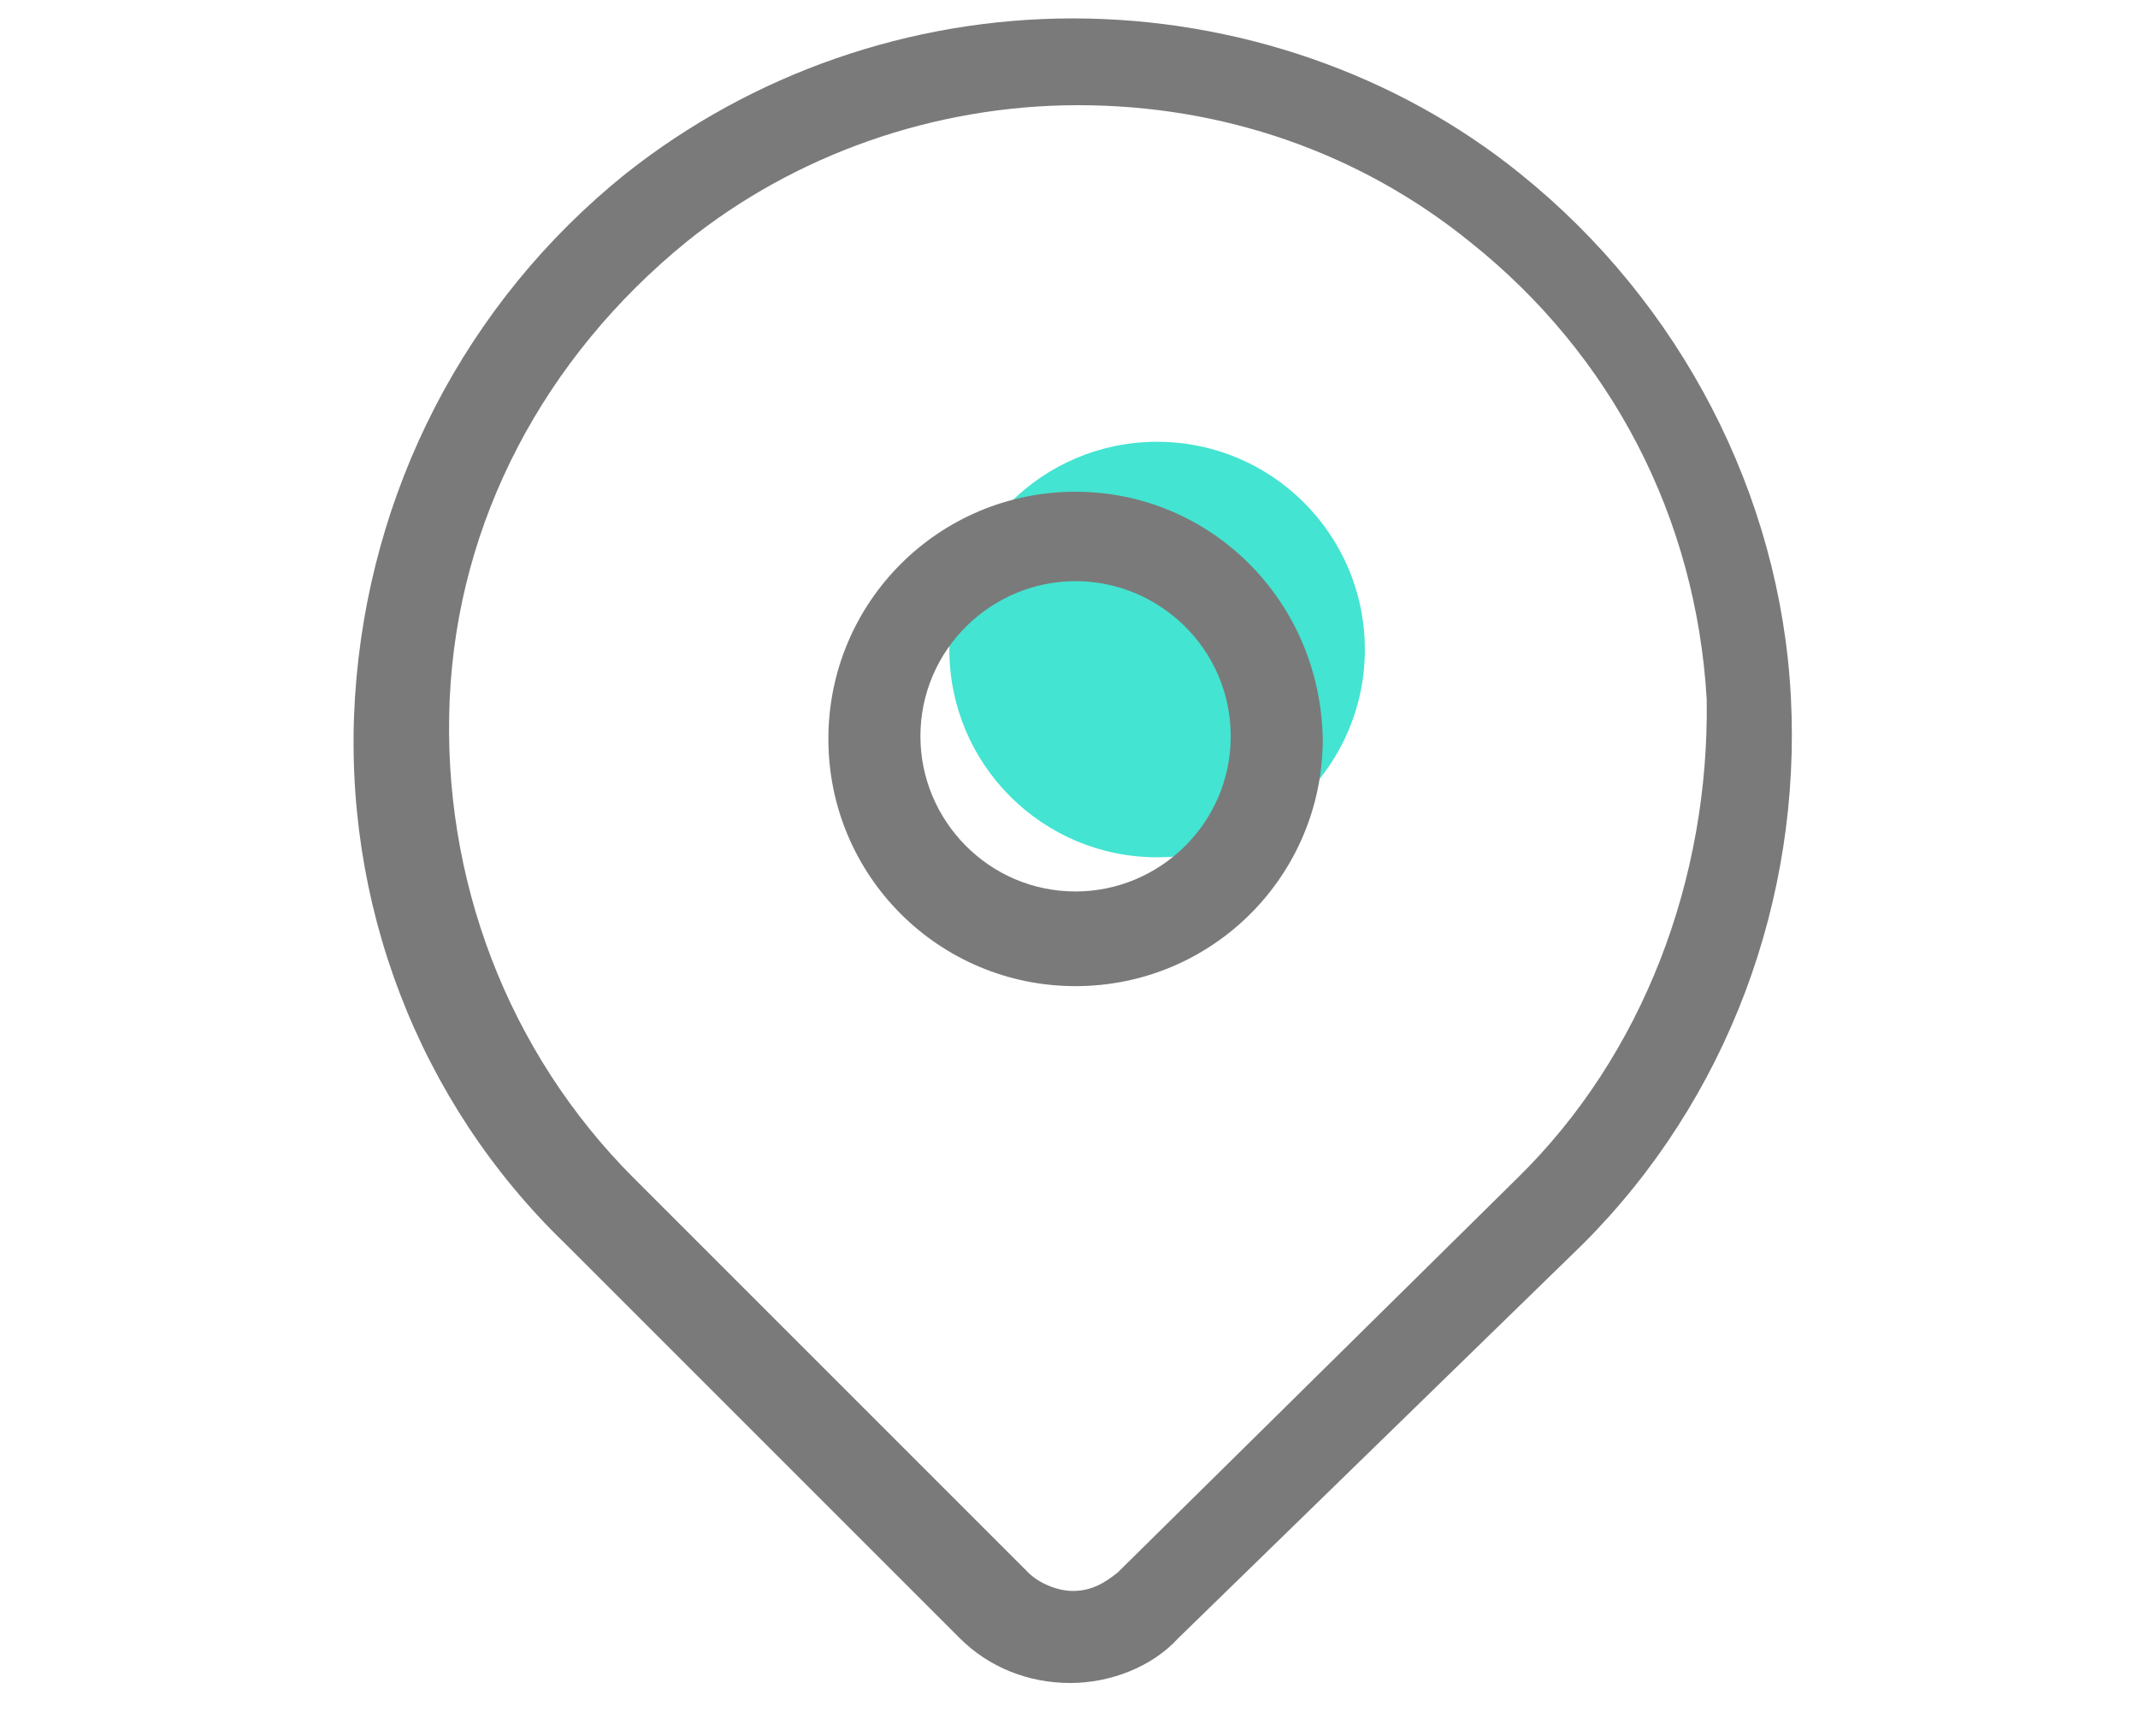 <svg id="Layer_1" xmlns="http://www.w3.org/2000/svg" viewBox="0 0 81.3 66"><style>.st0{display:none}.st1{display:inline}.st2{fill:#39b9be}.st3{fill:#7a7a7a}.st4{opacity:.8;enable-background:new;display:inline}.st4,.st5{fill:#14ddc5}.st5,.st6,.st7{display:inline}.st6{fill:#12d6d6}.st7{fill:#7a7a7a}.st8{fill:#fff}.st9{opacity:.8;fill:#14ddc5;enable-background:new}</style><g id="Layer_1_1_" class="st0"><g class="st1"><circle class="st2" cx="75.9" cy="-4.2" r="9.1"/><g id="Group-3_2_" transform="translate(0 21.275)"><path id="Fill-1_9_" class="st3" d="M-10.4 48.3L-5.3 35h22.7l-1.7 13.3h-26.1zm12-31.5l3.5-9.2h15.8l-1.2 9.2H1.6zm19.7 14.7l1.4-11.2h19.1l1.5 11.2h-22zM43.7 7.6h15.8l3.5 9.2H44.9l-1.2-9.2zm1.6 12.6h19l4.3 11.2H46.8l-1.5-11.2zM20.9 34.9h22.8l1.7 13.3H19.2l1.7-13.3zM-4 31.5L.3 20.2h19l-1.4 11.2-21.9.1zm79 16.8H48.9L47.2 35h22.7L75 48.3zM23.2 16.8l1.2-9.2h15.9l1.2 9.2H23.2zM62.3 5.2c-.3-.7-.9-1.1-1.6-1.1H3.9c-.7 0-1.4.4-1.6 1.1l-16.8 44.2c-.2.5-.1 1.1.2 1.6s.9.8 1.4.8h43.4v9.8H17.2c-1 0-1.7.8-1.7 1.7 0 1 .8 1.7 1.7 1.7h30.1c1 0 1.7-.8 1.7-1.7 0-1-.8-1.7-1.7-1.7H34v-9.8h43.5c.6 0 1.1-.3 1.4-.8s.4-1.1.2-1.6L62.3 5.2z"/></g><path id="Fill-4_4_" class="st3" d="M50.1 1.6h5.1c1 0 1.7-.8 1.7-1.7 0-1-.8-1.7-1.7-1.7h-5.1c-1 0-1.7.8-1.7 1.7 0 1 .8 1.7 1.7 1.7"/><g id="Group-8" transform="translate(45.179 9.178)"><path id="Fill-6_4_" class="st3" d="M48.4-11h-5.1c-1 0-1.7.8-1.7 1.7 0 1 .8 1.7 1.7 1.7h5.1c1 0 1.7-.8 1.7-1.7.1-.9-.7-1.7-1.7-1.7"/></g><path id="Fill-9" class="st3" d="M71.9-15.1c1 0 1.7-.8 1.7-1.7v-5c0-1-.8-1.7-1.7-1.7s-1.7.8-1.7 1.7v5c-.1 1 .7 1.7 1.7 1.7"/><path id="Fill-11" class="st3" d="M73.6 21.6v-5.1c0-1-.8-1.7-1.7-1.7s-1.7.8-1.7 1.7v5.1c0 1 .8 1.7 1.7 1.7s1.7-.7 1.7-1.7"/><path id="Fill-13" class="st3" d="M58.8-10.7c.3.3.8.5 1.2.5.5 0 .9-.2 1.2-.5.3-.3.5-.8.5-1.2 0-.5-.2-.9-.5-1.2l-3.6-3.6c-.3-.3-.8-.5-1.2-.5-.5 0-.9.2-1.2.5-.7.7-.7 1.8 0 2.5l3.6 3.5z"/><path id="Fill-15" class="st3" d="M84.9 10.4c-.3-.3-.8-.5-1.2-.5-.5 0-.9.2-1.2.5s-.5.8-.5 1.2c0 .5.2.9.5 1.2l3.6 3.6c.3.3.8.5 1.2.5.5 0 .9-.2 1.2-.5s.5-.8.5-1.2-.2-.9-.5-1.2l-3.6-3.6z"/><path id="Fill-17" class="st3" d="M83.7-10.2c.5 0 .9-.2 1.2-.5l3.6-3.6c.3-.3.5-.8.5-1.2 0-.4-.2-.9-.5-1.2-.3-.3-.8-.5-1.2-.5-.5 0-.9.2-1.2.5l-3.6 3.6c-.3.3-.5.8-.5 1.2 0 .5.2.9.5 1.2s.7.5 1.2.5"/><path id="Fill-19" class="st3" d="M54.8 15.3c0 .5.2.9.5 1.2.3.3.8.5 1.2.5.5 0 .9-.2 1.2-.5l3.6-3.6c.3-.3.5-.8.5-1.2 0-.5-.2-.9-.5-1.2-.7-.7-1.8-.7-2.5 0L55.3 14c-.4.4-.5.8-.5 1.3"/><path id="Fill-21" class="st3" d="M80.3-.1c0 2.2-.9 4.4-2.5 5.9-1.6 1.6-3.7 2.5-5.9 2.5s-4.4-.9-5.9-2.5c-1.6-1.6-2.5-3.7-2.5-5.9S64.4-4.5 66-6c1.6-1.6 3.7-2.5 5.9-2.5s4.4.9 5.9 2.5c1.6 1.5 2.5 3.6 2.5 5.9M71.9-12C65.3-12 60-6.7 60-.1c0 6.5 5.3 11.9 11.9 11.9S83.8 6.5 83.8-.1 78.4-12 71.9-12"/></g></g><g id="documenten" class="st0"><path class="st4" d="M65.3 59.8h9.3c4.7 0 8.5-4 8.5-8.9v-57c0-4.9-3.8-8.9-8.5-8.9H34.4c-4.7 0-8.5 4-8.5 8.9V.2h39.4v59.6z"/><g class="st1"><path class="st3" d="M53.8 86.4H1c-3.7 0-6.8-2.9-6.8-6.4V26.3c0-1 .8-1.7 1.7-1.7 1 0 1.7.8 1.7 1.7V80c0 1.6 1.5 2.9 3.3 2.9h52.7c1.8 0 3.3-1.3 3.3-2.9V11.9c0-1.6-1.5-2.9-3.3-2.9H15.1c-1 0-1.7-.8-1.7-1.7s.8-1.7 1.7-1.7h38.7c3.7 0 6.8 2.9 6.8 6.4v68.2c-.1 3.4-3.1 6.2-6.8 6.2z"/><path class="st3" d="M10.1 28.1h-14c-.7 0-1.3-.4-1.6-1.1s-.1-1.4.4-1.9L13.8 6c.5-.5 1.3-.7 1.9-.4.7.3 1.1.9 1.1 1.6v14.4c0 3.6-3 6.5-6.7 6.5zM.2 24.6H10c1.8 0 3.3-1.3 3.3-2.9V11.5L.2 24.6zm45.9 16.6H10.7c-1 0-1.7-.8-1.7-1.7 0-1 .8-1.7 1.7-1.7h35.4c1 0 1.7.8 1.7 1.7.1.9-.7 1.7-1.7 1.7zm0 9.4H10.7c-1 0-1.7-.8-1.7-1.7 0-1 .8-1.7 1.7-1.7h35.4c1 0 1.7.8 1.7 1.7.1.9-.7 1.7-1.7 1.7zm0 9.4H10.7c-1 0-1.7-.8-1.7-1.7 0-1 .8-1.7 1.7-1.7h35.4c1 0 1.7.8 1.7 1.7.1 1-.7 1.7-1.7 1.7z"/><path class="st3" d="M73.3 68h-7.8c-1 0-1.7-.8-1.7-1.7 0-1 .8-1.7 1.7-1.7h7.8c1.7 0 3-1.2 3-2.6V-3c0-1.5-1.4-2.6-3-2.6H23.2c-1.7 0-3 1.2-3 2.6v3c0 1-.8 1.7-1.7 1.7-1 0-1.7-.8-1.7-1.7v-3c0-3.4 2.9-6.1 6.5-6.1h50c3.6 0 6.5 2.8 6.5 6.1v64.8c0 3.5-2.9 6.2-6.5 6.2z"/></g></g><g id="isolatie" class="st0"><circle class="st5" cx="6.9" cy="55.1" r="15.1"/><g class="st1"><path class="st3" d="M92.8 14.7c-.8-.8-1.8-1.2-2.9-1.2H19.2V2.1c0-9.3-7.8-16.8-17.3-16.8S-15.4-7.2-15.4 2.1v59.6c.4 9 7.8 16.3 16.8 16.5h88.3c2.3 0 4.1-1.8 4.1-4.1l.1-56.5c.1-1.1-.3-2.1-1.1-2.9zm-2.7 2.9L90 74.1c0 .1-.1.2-.2.2h-77c3.9-3.2 6.2-7.8 6.4-12.9v-44h70.7c.1 0 .1 0 .2.2 0-.1 0-.1 0 0zM1.9 47.5c7.4 0 13.4 6 13.4 13.4s-6 13.4-13.4 13.4-13.4-6-13.4-13.4 6-13.4 13.4-13.4zM15.4 50c-3.3-4.1-8.1-6.4-13.4-6.4S-8.1 46-11.4 50V2.1c0-7.1 6-12.9 13.4-12.9S15.4-5 15.4 2.1V50z"/><path class="st3" d="M1.9 69.5c4.7 0 8.5-3.8 8.5-8.5s-3.8-8.5-8.5-8.5-8.5 3.8-8.5 8.5c.1 4.7 3.9 8.5 8.5 8.5zM-2.6 61c0-2.5 2-4.6 4.6-4.6 2.5 0 4.6 2.1 4.6 4.6S4.5 65.6 2 65.6c-2.6 0-4.6-2.1-4.6-4.6zm77.2-28.2c-.1.1-.1.1-.2.1 0 0-.1 0-.2-.1l-1.3-1.3c-1.6-1.6-4.3-1.6-5.8 0l-1.4 1.4c-.1.1-.2.1-.3 0l-1.3-1.3c-1.6-1.6-4.2-1.6-5.8 0l-1 1c-.1.1-.2.1-.3 0l-1.1-1.1c-1.6-1.6-4.2-1.6-5.8 0l-1.2 1.2c-.1.1-.3.1-.3 0l-1.5-1.5c-1.6-1.5-4.3-1.5-5.8 0l-1.4 1.4c-.1.1-.1.1-.2.1 0 0-.1 0-.2-.1l-1.3-1.3c-1.6-1.6-4.2-1.6-5.8 0l-3.3 3.3 2.7 2.7 3.3-3.3c.1-.1.1-.1.2-.1 0 0 .1 0 .2.1l1.3 1.3c1.6 1.6 4.2 1.6 5.8 0l1.4-1.4c.1-.1.2-.1.3 0l1.5 1.5c.8.8 1.8 1.2 2.9 1.2s2.1-.4 2.9-1.2l1.2-1.2c.1-.1.1-.1.2-.1 0 0 .1 0 .2.1l1.1 1.1c.7.7 1.8 1.2 2.9 1.2 1.1 0 2.2-.4 2.9-1.2l1-1c.1-.1.3-.1.3 0l1.3 1.3c.8.8 1.8 1.2 2.9 1.2s2.1-.4 2.9-1.2l1.4-1.4c.1-.1.2-.1.3 0l1.3 1.3c1.6 1.6 4.2 1.6 5.8 0l3.3-3.3-2.7-2.7-3.3 3.3zm0 12.7c-.1.1-.1.1-.2.1 0 0-.1 0-.2-.1l-1.3-1.3c-.8-.8-1.8-1.2-2.9-1.2s-2.1.4-2.9 1.2l-1.4 1.4c-.1.1-.2.1-.3 0l-1.3-1.3c-1.6-1.6-4.2-1.6-5.8 0l-1 1c-.1.1-.2.1-.3 0l-1.1-1.1c-1.6-1.6-4.2-1.6-5.8 0l-1.2 1.2c-.1.1-.3.1-.3 0l-1.5-1.5c-.8-.8-1.8-1.2-2.9-1.2s-2.1.4-2.9 1.2l-1.4 1.4c-.1.1-.2.1-.3 0L38.1 44c-.7-.7-1.8-1.2-2.9-1.2s-2.2.4-2.9 1.2L29 47.3l2.7 2.7 3.3-3.3c.1-.1.1-.1.2-.1 0 0 .1 0 .2.1l1.3 1.3c1.6 1.6 4.3 1.6 5.8 0l1.4-1.4c.1-.1.2-.1.3 0l1.5 1.5c1.6 1.6 4.2 1.6 5.8 0l1.2-1.2c.1-.1.1-.1.2-.1 0 0 .1 0 .2.1l1.1 1.1c.8.8 1.8 1.2 2.9 1.2s2.1-.4 2.9-1.2l1-1c.1-.1.1-.1.2-.1 0 0 .1 0 .2.1l1.3 1.3c.8.8 1.8 1.2 2.9 1.2s2.1-.4 2.9-1.2l1.4-1.4c.1-.1.2-.1.3 0l1.3 1.3c1.6 1.6 4.2 1.6 5.8 0l3.3-3.3-2.7-2.7-3.3 3.3zm0 12.9c-.1.1-.2.1-.3 0L73 57.1c-.8-.8-1.8-1.2-2.9-1.2s-2.1.4-2.9 1.2l-1.4 1.4c-.1.1-.2.1-.3 0l-1.3-1.3c-.8-.8-1.8-1.2-2.9-1.2s-2.1.4-2.9 1.2l-1 1c-.1.1-.2.1-.3 0L56 57.1c-1.6-1.6-4.2-1.6-5.8 0L49 58.3c-.1.1-.2.1-.3 0l-1.5-1.5c-.8-.8-1.8-1.2-2.9-1.2-1.1 0-2.1.4-2.9 1.2L40 58.2c-.1.1-.1.1-.2.1 0 0-.1 0-.2-.1l-1.3-1.3c-.7-.7-1.8-1.2-2.9-1.2s-2.2.4-2.9 1.2l-3.3 3.3 2.7 2.7 3.3-3.3c.1-.1.1-.1.2-.1 0 0 .1 0 .2.1l1.3 1.3c.7.7 1.8 1.2 2.9 1.2s2.2-.4 2.9-1.2l1.4-1.4c.1-.1.2-.1.3 0l1.5 1.5c.8.8 1.8 1.2 2.9 1.2s2.1-.4 2.9-1.2l1.2-1.2c.1-.1.1-.1.2-.1 0 0 .1 0 .2.1l1.1 1.1c.8.8 1.8 1.2 2.9 1.2s2.1-.4 2.9-1.2l1-1c.1-.1.2-.1.3 0l1.3 1.3c.8.8 1.8 1.2 2.9 1.2 1.1 0 2.1-.4 2.9-1.2l1.4-1.4c.1-.1.2-.1.3 0l1.3 1.3c.8.8 1.8 1.2 2.9 1.2s2.1-.4 2.9-1.2l3.3-3.3-2.7-2.7-3.4 3.3z"/></g></g><g id="ventilatie" class="st0"><path class="st6" d="M53.2 30.8c-.1-1 .6-2 1.6-2.3 5.6-1.7 23.3-7.4 23.3-7.4s4.9-2.4 6.3 1.9 3.9 12.4 3.9 12.4.5 3.9-3.7 3.1c-3.5-.7-23.5-4.5-29.5-5.7-1-.1-1.8-1-1.9-2zM39.8 40.9c1-.1 2 .6 2.3 1.6 1.7 5.6 7.4 23.3 7.4 23.3s2.4 4.9-1.9 6.3S35.2 76 35.2 76s-3.9.5-3.1-3.7c.7-3.5 4.5-23.5 5.7-29.5.1-1 1-1.8 2-1.9zm1.5-22.5c-1 0-1.9-.6-2.2-1.5-1.3-5.1-5.7-21.2-5.7-21.2s-2.1-4.5 2.3-5.5c4.4-.9 12.6-2.7 12.6-2.7s3.9-.2 2.8 3.5c-.9 3.1-6.2 20.6-7.7 25.9-.2.9-1.1 1.5-2.1 1.5zm-12 13.4c0 1-.7 1.9-1.7 2.2-5.7 1.3-23.8 5.6-23.8 5.6s-5.1 2.1-6.1-2.4c-1-4.4-2.9-12.6-2.9-12.6s-.2-3.9 3.9-2.8c3.5 1 23.1 6.3 29 7.9 1 .2 1.6 1 1.6 2.1z"/><path class="st7" d="M45.4 37.3c0-5.3-4.3-9.7-9.7-9.7-5.3 0-9.7 4.3-9.7 9.7 0 5.3 4.3 9.7 9.7 9.7 5.4-.1 9.7-4.4 9.7-9.7zm-9.6-5.6c3.1 0 5.6 2.5 5.6 5.6s-2.5 5.6-5.6 5.6-5.6-2.5-5.6-5.6c-.1-3.1 2.5-5.6 5.6-5.6zM46.3-7.5c-1.2-1.1-2.8-1.7-4.4-1.7-.5 0-1.1.1-1.6.2l-11 2.6c-1.7.4-3.1 1.4-4 2.8-.8 1.3-1 2.7-.6 4.1l5.5 22.3c.2.9 1.1 1.5 2.1 1.5.7 0 1.4-.3 1.8-.8s.5-1 .4-1.6L29-.4c-.1-.4 0-.9.2-1.3.3-.4.7-.8 1.3-.9l11-2.7c.2 0 .4-.1.5-.1.7 0 1.2.3 1.4.5.5.5.7 1.1.5 1.8L37.2 22c-.2.6 0 1.1.3 1.6.4.5 1.1.8 1.8.8 1 0 1.9-.6 2.1-1.5L48-2c.6-2-.1-4-1.7-5.5zm-4.8 59.4c-.2-.9-1.1-1.5-2.1-1.5-.7 0-1.4.3-1.8.8s-.5 1-.3 1.6l5.5 22.3c.1.4 0 .9-.2 1.3-.3.5-.7.8-1.3.9l-11 2.6c-.2 0-.4.1-.5.1-.7 0-1.2-.4-1.4-.5-.5-.5-.7-1.1-.6-1.8l6.6-24.9c.1-.6 0-1.1-.3-1.6-.4-.5-1.1-.8-1.8-.8-1 0-1.9.6-2.1 1.5l-6.6 24.9c-.5 2 .1 4.1 1.7 5.5 1.2 1.1 2.8 1.7 4.4 1.7.5 0 1.1-.1 1.6-.2l11-2.6c1.7-.4 3.1-1.4 3.9-2.8.8-1.3 1-2.7.7-4.1l-5.4-22.4zm40.9-11.1l-2.6-11c-.7-2.8-3-4.8-5.6-4.8-.4 0-.9.1-1.3.2l-22.3 5.5c-.9.2-1.5 1.1-1.5 2.1 0 1.2.9 2.2 2 2.2.1 0 .3 0 .4-.1l22.3-5.5c.1 0 .3-.1.4-.1.8 0 1.6.6 1.8 1.5l2.7 11c.2.7 0 1.4-.5 2-.2.2-.6.6-1.3.6-.2 0-.3 0-.5-.1l-24.9-6.6c-.2 0-.3-.1-.5-.1-1.1 0-2 1-2 2.2 0 1 .6 1.9 1.5 2.1l24.9 6.6c.5.1.9.2 1.4.2 1.6 0 3-.7 4.1-1.9 1.4-1.6 2-3.8 1.5-6zM-4.8 29.3c.1 0 .3 0 .5.1L20.5 36c.2 0 .3.1.5.1.5 0 1-.2 1.4-.6s.6-1 .6-1.5c0-1-.6-1.9-1.5-2.1l-24.9-6.6c-.5-.1-.9-.2-1.4-.2-1.6 0-3 .7-4.1 1.9-1.5 1.6-2 3.9-1.5 6.1l2.6 11c.7 2.8 3 4.8 5.6 4.8.4 0 .9-.1 1.3-.2l22.3-5.5c.9-.2 1.5-1.1 1.5-2.1 0-1.2-.9-2.2-2-2.2-.1 0-.3 0-.4.1l-22.2 5.4h-.4c-.8 0-1.6-.6-1.8-1.5l-2.7-11c-.2-1 .2-1.7.5-2 .3-.4.8-.6 1.3-.6zM58.6-.9c.1.1 11.6 5.5 15.3 16.1.3.8 1 1.4 1.9 1.4.2 0 .4 0 .7-.1 1-.4 1.6-1.5 1.2-2.6-4.3-12.4-17-18.2-17.5-18.4-.3-.1-.5-.2-.8-.2-.8 0-1.5.5-1.8 1.2-.2.5-.2 1 0 1.5.1.5.5.9 1 1.1zM56.3 9.5c.1 0 5.6 2.5 7.4 7.7.3.8 1 1.4 1.9 1.4.2 0 .4 0 .7-.1 1-.4 1.6-1.5 1.2-2.6C65.2 9.1 58.3 6 58 5.8c-.3-.1-.5-.2-.8-.2-.8 0-1.5.5-1.8 1.2-.2.5-.2 1 0 1.5.1.6.5 1 .9 1.2zm-65.7 7.1c.3.1.5.2.8.2.8 0 1.5-.5 1.8-1.2.2-.5 5.5-11.7 16.1-15.3 1-.4 1.6-1.5 1.2-2.6-.3-.8-1-1.4-1.9-1.4-.2 0-.4 0-.7.1-12.4 4.3-18.2 17-18.4 17.5-.2.5-.2 1 0 1.5.2.6.6 1 1.1 1.2zM10 6.6C3.1 9 .1 15.8-.1 16.1c-.2.5-.2 1 0 1.5s.6.9 1.1 1.1c.3.1.5.2.8.2.8 0 1.5-.5 1.8-1.2.1-.2 2.7-5.6 7.7-7.4 1-.4 1.6-1.5 1.2-2.6-.3-.8-1-1.4-1.9-1.4-.2.2-.4.2-.6.3zm66.5 51.3c-.2-.1-.4-.1-.7-.1-.9 0-1.6.5-1.9 1.4C70.2 69.9 59 75.1 58.6 75.3c-.5.2-.9.6-1.1 1.1s-.2 1.1 0 1.5c.3.7 1 1.2 1.8 1.2.3 0 .6-.1.8-.2.5-.2 13.2-6 17.5-18.4.5-1.1-.1-2.3-1.1-2.6zm-9 .5c.4-1-.2-2.2-1.3-2.6-.2-.1-.4-.1-.6-.1-.9 0-1.6.5-1.9 1.4-1.8 5.1-7.3 7.7-7.4 7.7-1 .5-1.5 1.7-1 2.7.3.7 1 1.2 1.8 1.2.3 0 .6-.1.8-.2.4-.1 7.3-3.3 9.6-10.1zM9.3 74.1C-1.4 70.4-6.6 59.2-6.8 58.8c-.3-.7-1-1.2-1.8-1.2-.3 0-.6.1-.8.2-.5.2-.9.6-1.1 1.1-.2.5-.2 1 0 1.5s6 13.2 18.4 17.5c.2.1.4.1.7.1.9 0 1.6-.5 1.9-1.4.4-1-.1-2.2-1.2-2.5zm2-10.2c-5-1.7-7.6-7.2-7.7-7.4-.3-.7-1.1-1.2-1.8-1.2-.3 0-.6.1-.8.2-1 .5-1.5 1.6-1 2.7.1.3 3.3 7.2 10.1 9.5.2.1.4.1.7.1.9 0 1.6-.5 1.9-1.4.2-1-.3-2.1-1.4-2.5z"/></g><g id="historiek" class="st0"><g class="st1"><path class="st2" d="M.4 22.6h14.4V37H.4zm24.5.1h14.4v14.4H24.9zm23.6 0h14.4v14.4H48.5zm24.6-.1h14.4V37H73.1zM.4 47.2h14.4v14.4H.4zm23.9 0h14.4v14.4H24.3zm23.9 0h14.4v14.4H48.2zm24.9 0h14.4v14.4H73.1z"/><path class="st3" d="M91.6-5.8H69.5v-6.5c0-1-.8-1.7-1.7-1.7s-1.7.8-1.7 1.7v6.5h-56v-6.5c0-1-.8-1.7-1.7-1.7-1 0-1.7.8-1.7 1.7v6.5h-19.4c-2.1 0-3.7 1.7-3.7 3.7v74.9c0 2.1 1.7 3.7 3.7 3.7H91.6c2.1 0 3.7-1.7 3.7-3.7V-2.1c0-2-1.7-3.7-3.7-3.7zM-12.7-2.3H6.6V.9C4.1 1.6 2.3 4 2.3 6.7c0 3.3 2.7 6.1 6.1 6.1 3.3 0 6.1-2.7 6.1-6.1 0-2.7-1.8-5.1-4.3-5.8v-3.2h56V.9c-2.5.7-4.3 3.1-4.3 5.8 0 3.3 2.7 6.1 6.1 6.1s6.1-2.7 6.1-6.1c0-2.7-1.8-5.1-4.3-5.8v-3.2h22.1c.1 0 .2.1.2.2V15H-13V-2.1c0-.1.1-.2.3-.2zm21 6.4c1.4 0 2.6 1.2 2.6 2.6S9.7 9.3 8.3 9.3 5.7 8.1 5.7 6.7s1.2-2.6 2.6-2.6zm59.5 0c1.4 0 2.6 1.2 2.6 2.6s-1.2 2.6-2.6 2.6-2.6-1.2-2.6-2.6 1.1-2.6 2.6-2.6zm23.8 69H-12.7c-.1 0-.2-.1-.2-.2V18.5H91.9v54.3c-.1.1-.2.3-.3.3z"/><path class="st3" d="M9.6 43.8H-3.6c-1.5 0-2.7-1.2-2.7-2.7V27.9c0-1.5 1.2-2.7 2.7-2.7H9.7c1.5 0 2.7 1.2 2.7 2.7v13.3c0 1.4-1.3 2.6-2.8 2.6zm-12.5-3.4H8.9V28.6H-2.9v11.8zm36.8 3.4H20.7c-1.5 0-2.7-1.2-2.7-2.7V27.9c0-1.5 1.2-2.7 2.7-2.7H34c1.5 0 2.7 1.2 2.7 2.7v13.3c-.1 1.4-1.3 2.6-2.8 2.6zm-12.5-3.4h11.8V28.6H21.4v11.8zm36.8 3.4H44.9c-1.5 0-2.7-1.2-2.7-2.7V27.9c0-1.5 1.2-2.7 2.7-2.7h13.2c1.5 0 2.7 1.2 2.7 2.7v13.3c.1 1.4-1.1 2.6-2.6 2.6zm-12.5-3.4h11.8V28.6H45.7v11.8zm36.8 3.4H69.2c-1.5 0-2.7-1.2-2.7-2.7V27.9c0-1.5 1.2-2.7 2.7-2.7h13.3c1.5 0 2.7 1.2 2.7 2.7v13.3c0 1.4-1.2 2.6-2.7 2.6zM70 40.4h11.8V28.6H70v11.8zM9.6 67.8H-3.6c-1.5 0-2.7-1.2-2.7-2.7V51.8c0-1.5 1.2-2.7 2.7-2.7H9.7c1.5 0 2.7 1.2 2.7 2.7v13.3c0 1.5-1.3 2.7-2.8 2.7zm-12.5-3.4H8.9V52.6H-2.9v11.8zm36.8 3.4H20.7c-1.5 0-2.7-1.2-2.7-2.7V51.8c0-1.5 1.2-2.7 2.7-2.7H34c1.5 0 2.7 1.2 2.7 2.7v13.3c-.1 1.5-1.3 2.7-2.8 2.7zm-12.5-3.4h11.8V52.6H21.4v11.8zm36.8 3.4H44.9c-1.5 0-2.7-1.2-2.7-2.7V51.8c0-1.5 1.2-2.7 2.7-2.7h13.2c1.5 0 2.7 1.2 2.7 2.7v13.3c.1 1.5-1.1 2.7-2.6 2.7zm-12.5-3.4h11.8V52.6H45.7v11.8zm36.8 3.4H69.2c-1.5 0-2.7-1.2-2.7-2.7V51.8c0-1.5 1.2-2.7 2.7-2.7h13.3c1.5 0 2.7 1.2 2.7 2.7v13.3c0 1.5-1.2 2.7-2.7 2.7zM70 64.4h11.8V52.6H70v11.8z"/><circle class="st8" cx="8.4" cy="6.7" r="2.6"/><circle class="st8" cx="67.9" cy="6.7" r="2.6"/></g></g><g id="ligging"><circle class="st9" cx="44" cy="24.7" r="7.9"/><path class="st3" d="M40.9 18.7c-5.2 0-9.4 4.2-9.4 9.4s4.2 9.4 9.4 9.4 9.4-4.2 9.4-9.4c-.1-5.3-4.3-9.4-9.4-9.4zm5.9 9.3c0 3.3-2.7 5.9-5.9 5.9-3.3 0-5.9-2.7-5.9-5.9 0-3.3 2.7-5.9 5.9-5.9s5.9 2.6 5.9 5.9z"/><path class="st3" d="M68.1 26.5c-.4-7.7-4.2-15-10.3-19.9C53.1 2.8 47 .7 40.8.7s-12.2 2.1-17 5.9c-6.1 4.9-9.8 12.1-10.3 19.9s2.4 15.4 8 20.8l15 15c1.1 1.1 2.6 1.7 4.2 1.7 1.5 0 3.1-.6 4.1-1.7l15.4-15c5.5-5.5 8.3-13.1 7.9-20.8zM57.7 44.8l-15.2 15c-.5.4-1 .7-1.7.7-.6 0-1.3-.3-1.7-.7l-15-15c-4.8-4.8-7.3-11.4-7-18.2s3.6-13 9-17.4C30.2 5.9 35.5 4 41 4s10.7 1.8 14.9 5.2c5.4 4.3 8.6 10.5 9 17.4.1 6.8-2.4 13.5-7.2 18.2z"/></g></svg>
